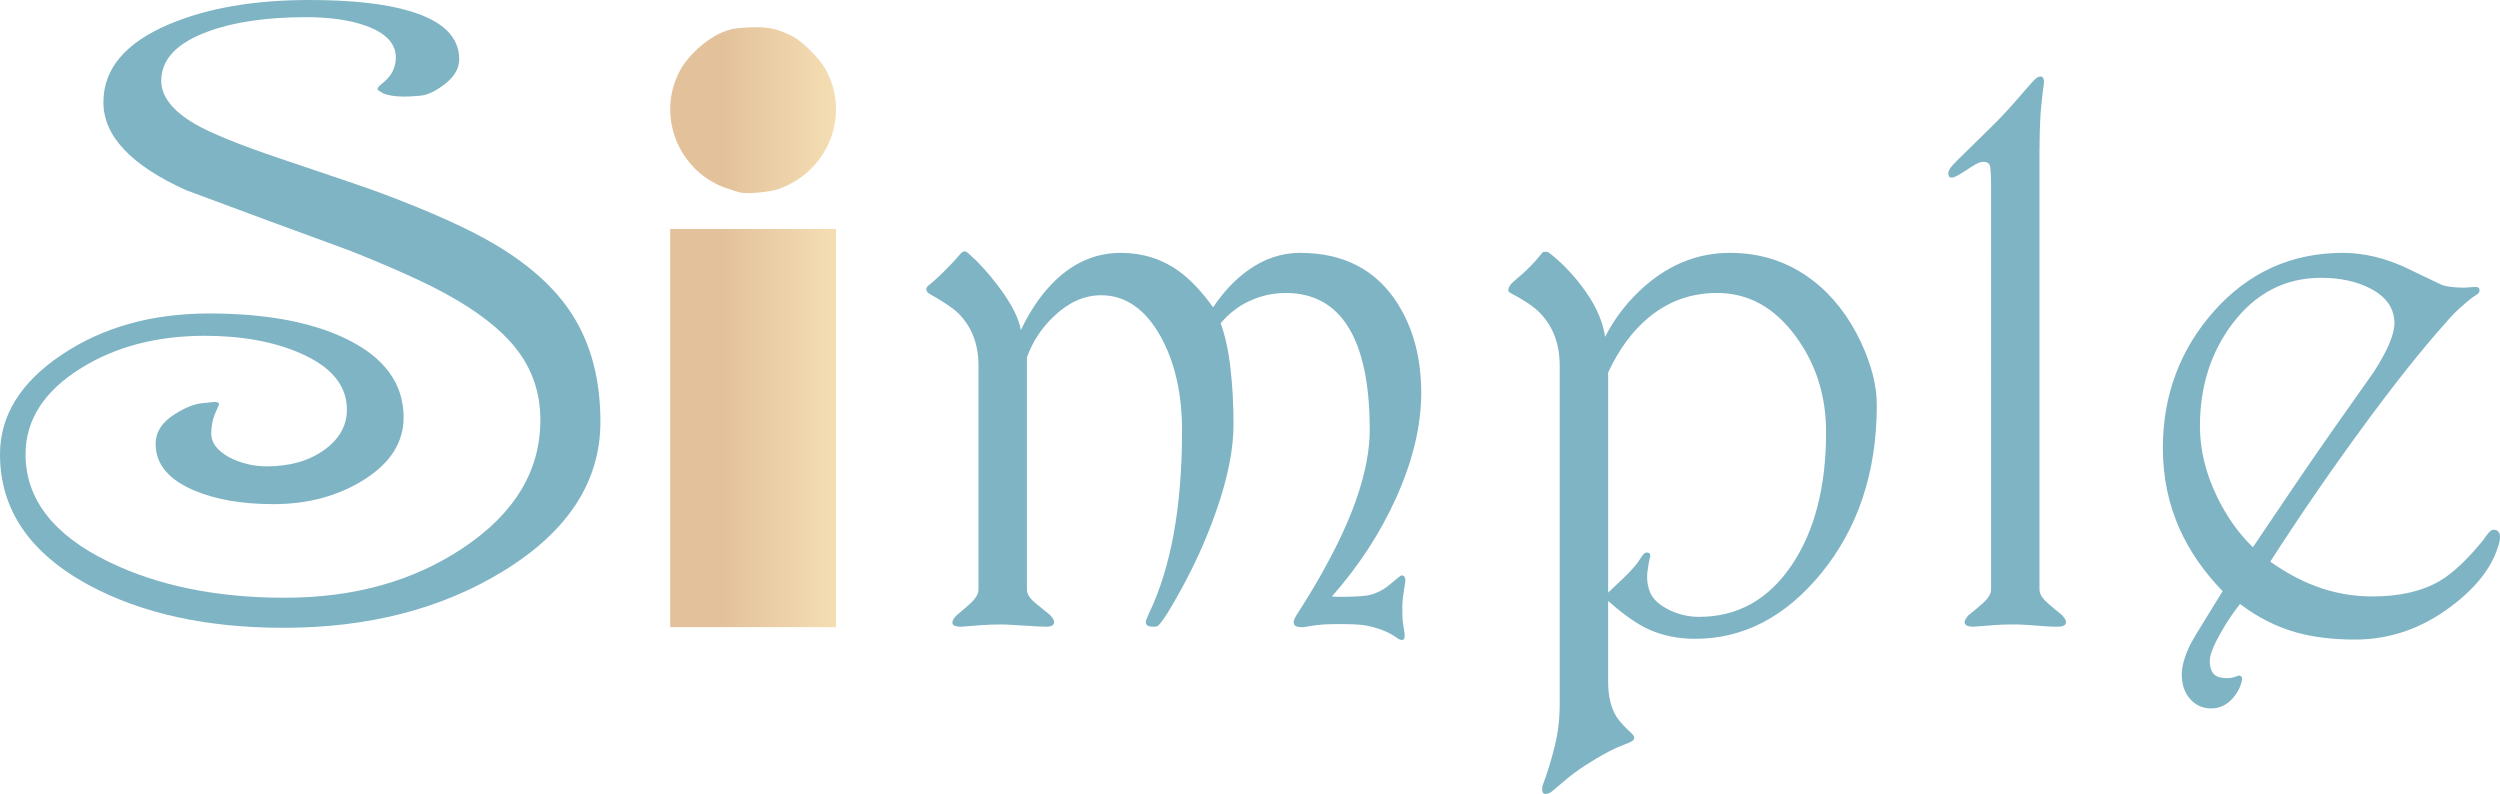 <?xml version="1.0" encoding="UTF-8" standalone="no"?>
<!-- Created with Inkscape (http://www.inkscape.org/) -->

<svg
        xmlns:inkscape="http://www.inkscape.org/namespaces/inkscape"
        xmlns:sodipodi="http://sodipodi.sourceforge.net/DTD/sodipodi-0.dtd"
        xmlns:xlink="http://www.w3.org/1999/xlink"
        width="376.896mm"
        height="119.694mm"
        viewBox="0 0 376.897 119.694"
        version="1.1"
        id="svg1"
        inkscape:version="1.3.2 (091e20e, 2023-11-25, custom)"
        sodipodi:docname="simple-dpgf-logo9.svg"
        xml:space="preserve"
        inkscape:export-filename="simple-dpgf-logo.png"
        inkscape:export-xdpi="96"
        inkscape:export-ydpi="96"
        xmlns="http://www.w3.org/2000/svg"
><sodipodi:namedview
     id="namedview1"
     pagecolor="#ffffff"
     bordercolor="#000000"
     borderopacity="0.25"
     inkscape:showpageshadow="2"
     inkscape:pageopacity="0.0"
     inkscape:pagecheckerboard="0"
     inkscape:deskcolor="#d1d1d1"
     inkscape:document-units="mm"
     inkscape:zoom="0.51717105"
     inkscape:cx="-927.1594"
     inkscape:cy="405.08841"
     inkscape:window-width="3440"
     inkscape:window-height="1377"
     inkscape:window-x="1912"
     inkscape:window-y="-8"
     inkscape:window-maximized="1"
     inkscape:current-layer="layer1" />
    <defs
            id="defs1"><linearGradient
       id="linearGradient1"
       inkscape:collect="always"><stop
         style="stop-color:#e3c29b;stop-opacity:1;"
         offset="0.324"
         id="stop2" /><stop
            style="stop-color:#f5deb3;stop-opacity:1;"
            offset="1"
            id="stop1"/></linearGradient>
        <filter
                style="color-interpolation-filters:sRGB;"
                inkscape:label="Drop Shadow"
                id="filter90"
                x="-0.202"
                y="-0.079"
                width="1.519"
                height="1.138"><feFlood
         result="flood"
         in="SourceGraphic"
         flood-opacity="0.498"
         flood-color="rgb(0,0,0)"
         id="feFlood89" />
            <feGaussianBlur
                    result="blur"
                    in="SourceGraphic"
                    stdDeviation="2.1"
                    id="feGaussianBlur89"/>
            <feOffset
                    result="offset"
                    in="blur"
                    dx="2.9"
                    dy="-1.8"
                    id="feOffset89"/>
            <feComposite
                    result="comp1"
                    operator="in"
                    in="flood"
                    in2="offset"
                    id="feComposite89"/>
            <feComposite
                    result="comp2"
                    operator="over"
                    in="SourceGraphic"
                    in2="comp1"
                    id="feComposite90"/></filter>
        <filter
                style="color-interpolation-filters:sRGB;"
                inkscape:label="Drop Shadow"
                id="filter38"
                x="-0.221"
                y="-0.133"
                width="1.681"
                height="1.197"><feFlood
         result="flood"
         in="SourceGraphic"
         flood-opacity="0.498"
         flood-color="rgb(0,0,0)"
         id="feFlood37" />
            <feGaussianBlur
                    result="blur"
                    in="SourceGraphic"
                    stdDeviation="2.3"
                    id="feGaussianBlur37"/>
            <feOffset
                    result="offset"
                    in="blur"
                    dx="6"
                    dy="-6"
                    id="feOffset37"/>
            <feComposite
                    result="comp1"
                    operator="in"
                    in="flood"
                    in2="offset"
                    id="feComposite37"/>
            <feComposite
                    result="comp2"
                    operator="over"
                    in="SourceGraphic"
                    in2="comp1"
                    id="feComposite38"/></filter>
        <linearGradient
                inkscape:collect="always"
                xlink:href="#linearGradient1"
                id="linearGradient2"
                x1="84.16"
                y1="152.796"
                x2="109.16"
                y2="152.796"
                gradientUnits="userSpaceOnUse"/>
        <linearGradient
                inkscape:collect="always"
                xlink:href="#linearGradient1"
                id="linearGradient4"
                x1="84.164"
                y1="107.016"
                x2="109.164"
                y2="107.016"
                gradientUnits="userSpaceOnUse"/></defs>
    <g
            inkscape:label="Layer 1"
            inkscape:groupmode="layer"
            id="layer1"
            transform="translate(-0.813,-0.807)"><path
       style="font-size:150.833px;font-family:Harrington;-inkscape-font-specification:'Harrington, Normal';fill:#227d98;fill-opacity:0.578;stroke-width:1.827"
       d="m 80.256,73.242 q 0,15.466 -12.962,25.703 -12.226,9.648 -29.018,9.648 -15.319,0 -25.851,-7.365 Q 0.715,92.98 0.715,78.839 q 0,-9.943 8.101,-17.013 8.175,-7.144 19.591,-7.144 11.121,0 18.044,4.272 7.733,4.787 7.733,13.551 0,6.407 -5.229,10.679 -5.155,4.198 -12.005,4.198 -6.26,0 -10.532,-2.357 -5.082,-2.799 -5.082,-7.954 0,-3.093 2.578,-5.155 1.989,-1.62 3.535,-1.841 1.547,-0.221 1.694,-0.221 0.589,0 0.589,0.442 -0.147,0.442 -0.295,0.884 -0.074,0.147 -0.295,0.884 -0.442,1.473 -0.442,3.241 0,2.283 2.283,3.977 2.357,1.62 5.082,1.62 4.566,0 7.586,-2.799 3.02,-2.799 3.02,-6.923 0,-6.187 -6.113,-9.648 -5.303,-3.02 -12.741,-3.02 -9.501,0 -16.424,5.597 -7.291,5.892 -7.291,14.73 0,11.489 10.974,18.412 9.795,6.187 23.347,6.187 13.772,0 23.641,-8.543 10.237,-8.838 10.237,-21.947 0,-7.144 -3.388,-12.52 Q 65.968,55.713 59.855,51.368 55.657,48.348 47.114,43.93 36.214,38.774 25.387,33.545 14.414,27.138 14.414,18.447 q 0,-8.617 8.764,-13.404 7.586,-4.124 18.486,-4.124 8.322,0 13.183,1.841 6.702,2.504 6.702,8.322 0,2.357 -1.915,4.272 -1.841,1.841 -3.314,1.989 -1.399,0.147 -2.062,0.147 -1.62,0 -2.725,-0.516 -0.81,-0.589 -0.81,-0.736 0,-0.368 0.516,-0.884 1.031,-1.031 1.473,-2.136 0.442,-1.178 0.442,-2.43 0,-3.609 -3.977,-5.45 -3.167,-1.473 -7.954,-1.473 -7.733,0 -12.889,2.43 -6.26,2.946 -6.26,8.47 0,4.051 4.493,7.439 3.167,2.357 11.047,5.818 11.71,5.082 13.625,6.039 9.869,4.787 15.024,8.764 6.923,5.303 10.237,12.005 3.756,7.586 3.756,18.412 z"
       id="text3-9-1-3-4-1"
       transform="scale(1.138,0.879)"
       aria-label="S&#10;" />
        <g
                id="g3-8"
                style="fill:#efcb87;fill-opacity:1"
                transform="matrix(1,0,0,1.047,17.689,-94.634)"><path
         style="fill:url(#linearGradient2);fill-opacity:1;stroke-width:1.242"
         d="M 84.16,152.796 V 124.131 H 96.66 109.16 v 28.665 28.665 H 96.66 84.16 Z"
         id="path1" />
            <path
                    style="fill:url(#linearGradient4);fill-opacity:1;stroke-width:1.292"
                    d="m 94.8,118.889 c -0.366,-0.065 -1.383,-0.364 -2.261,-0.663 -7.326,-2.501 -10.571,-10.694 -6.782,-17.12 1.136,-1.926 3.65,-4.137 5.78,-5.083 1.527,-0.678 2.208,-0.818 4.491,-0.921 2.83,-0.128 4.251,0.151 6.608,1.3 1.474,0.719 4.005,3.132 4.931,4.703 3.844,6.518 0.46,14.767 -7.085,17.269 -1.325,0.439 -4.495,0.727 -5.682,0.515 z"
                    id="path2"/></g>
        <path
                style="font-size:116.828px;font-family:Harrington;-inkscape-font-specification:'Harrington, Normal';fill:#227d98;fill-opacity:0.578;stroke-width:1.415"
                d="m 215.075,60.034 q 0,7.473 -3.822,15.916 -3.594,7.929 -9.641,14.775 0.171,0 0.57,0.057 0.456,0 1.198,0 1.768,0 3.366,-0.171 1.597,-0.228 3.137,-1.312 0.913,-0.742 1.882,-1.54 0.342,-0.342 0.685,-0.114 0.285,0.228 0.228,0.799 -0.171,1.141 -0.342,2.282 -0.114,1.084 -0.114,1.597 0,1.255 0.057,2.111 0.114,0.799 0.285,1.882 0.114,0.97 -0.399,0.97 -0.399,0 -0.856,-0.399 -1.084,-0.742 -2.396,-1.198 -1.312,-0.456 -2.453,-0.627 -1.084,-0.171 -3.537,-0.171 -1.654,0 -2.624,0.057 -0.97,0.057 -2.567,0.342 -0.228,0.057 -0.399,0.057 -0.285,0 -0.399,0 -1.084,0 -1.084,-0.742 0,-0.342 0.399,-1.027 2.852,-4.392 4.963,-8.386 2.795,-5.248 4.278,-9.698 1.825,-5.476 1.825,-9.869 0,-9.355 -2.681,-14.546 -3.195,-6.104 -9.983,-6.104 -2.795,0 -5.305,1.141 -2.51,1.084 -4.507,3.423 1.027,2.795 1.483,6.788 0.456,3.993 0.456,8.5 0,5.59 -2.624,13.063 -2.054,5.876 -5.134,11.523 -2.51,4.621 -3.537,5.647 -0.171,0.228 -0.742,0.228 -0.913,0 -1.084,-0.342 -0.171,-0.228 -0.057,-0.627 0.342,-0.799 0.399,-0.97 5.02,-10.382 5.02,-27.61 0,-8.329 -3.195,-14.147 -3.48,-6.275 -9.013,-6.275 -3.765,0 -7.074,3.137 -2.795,2.624 -4.107,6.218 v 35.026 q 0,0.97 1.312,2.054 1.027,0.856 2.111,1.711 0.685,0.685 0.685,1.141 0,0.685 -1.255,0.685 -0.627,0 -3.309,-0.171 -2.681,-0.171 -3.195,-0.171 -2.054,0 -3.366,0.114 -1.255,0.114 -2.909,0.228 -1.312,0 -1.312,-0.627 0,-0.456 0.627,-1.084 1.369,-1.141 2.054,-1.768 1.255,-1.141 1.255,-2.111 V 55.926 q 0,-4.849 -3.023,-7.872 -1.141,-1.141 -4.392,-2.966 -0.456,-0.285 -0.456,-0.685 0,-0.285 0.342,-0.57 0.913,-0.685 2.624,-2.396 0.856,-0.856 1.312,-1.369 0.456,-0.513 0.799,-0.913 0.399,-0.456 0.685,-0.456 0.285,0 0.627,0.342 2.168,1.882 4.335,4.735 3.023,3.936 3.537,6.788 1.997,-4.164 4.564,-6.845 4.564,-4.792 10.496,-4.792 4.906,0 8.728,2.738 2.624,1.882 5.191,5.476 2.282,-3.423 5.191,-5.533 3.708,-2.681 7.929,-2.681 9.812,0 14.661,7.587 3.594,5.647 3.594,13.52 z m 68.682,1.825 q 0,15.117 -8.386,25.385 -8.1,9.869 -18.996,9.869 -3.936,0 -7.131,-1.483 -2.567,-1.198 -5.99,-4.221 v 12.208 q 0,3.195 1.255,5.248 0.627,0.97 2.168,2.396 0.513,0.456 0.513,0.799 0,0.399 -0.856,0.742 -0.799,0.342 -1.825,0.742 -1.768,0.799 -4.107,2.282 -1.597,0.97 -3.023,2.111 -1.369,1.141 -2.795,2.339 -0.456,0.228 -0.799,0.228 -0.57,0 -0.456,-1.141 1.141,-3.023 1.882,-6.104 0.742,-3.023 0.742,-6.218 V 55.926 q 0,-4.906 -3.023,-7.986 -1.255,-1.312 -4.392,-2.966 -0.342,-0.171 -0.342,-0.456 0,-0.171 0.114,-0.399 0.114,-0.228 0.228,-0.399 0.285,-0.342 0.97,-0.913 0.97,-0.799 1.54,-1.369 0.856,-0.856 1.312,-1.369 0.456,-0.513 0.856,-1.027 0.171,-0.285 0.627,-0.285 0.342,0 0.513,0.171 2.339,1.768 4.564,4.564 3.309,4.164 3.879,8.1 2.225,-4.392 6.104,-7.758 5.704,-4.906 12.721,-4.906 7.074,0 12.493,4.164 4.507,3.48 7.245,9.298 2.396,5.134 2.396,9.469 z m -7.644,4.107 q 0,-8.214 -4.564,-14.432 -4.792,-6.56 -11.865,-6.56 -5.876,0 -10.325,3.708 -3.651,3.023 -6.104,8.272 v 33.2 l 2.282,-2.168 q 0.97,-0.913 1.54,-1.597 0.627,-0.685 1.426,-1.94 0.285,-0.342 0.57,-0.342 0.742,0 0.456,0.913 -0.057,0.114 -0.228,1.141 -0.171,0.97 -0.171,1.597 0,1.369 0.513,2.51 0.742,1.483 2.852,2.51 2.168,1.027 4.449,1.027 8.671,0 13.919,-7.701 5.248,-7.701 5.248,-20.137 z m 35.482,27.496 q 0.685,0.685 0.685,1.141 0,0.685 -1.255,0.685 -1.027,0 -1.711,-0.057 -3.537,-0.285 -4.678,-0.285 -2.054,0 -3.366,0.114 -1.255,0.114 -2.909,0.228 -1.369,0 -1.369,-0.685 0,-0.342 0.57,-1.027 1.426,-1.141 2.111,-1.768 1.312,-1.141 1.312,-2.111 V 28.659 q 0,-1.654 -0.114,-2.624 -0.114,-0.97 -1.369,-0.799 -0.627,0.114 -2.111,1.141 -1.483,0.97 -1.997,1.141 -0.856,0.285 -0.856,-0.627 0,-0.285 0.342,-0.799 0.342,-0.513 3.137,-3.195 2.225,-2.168 3.537,-3.48 1.94,-1.94 4.221,-4.621 1.597,-1.882 2.054,-2.225 0.114,-0.114 0.342,-0.171 0.171,-0.057 0.285,-0.057 0.513,0 0.513,0.913 -0.285,1.825 -0.513,4.564 -0.171,2.681 -0.171,5.704 v 66.172 q 0,0.913 1.198,1.997 1.027,0.913 2.111,1.768 z m 65.83,-10.268 q -1.483,4.849 -7.131,9.07 -6.617,4.963 -14.432,4.963 -5.02,0 -8.899,-1.084 -4.45,-1.255 -8.443,-4.278 -1.597,1.997 -2.909,4.335 -1.654,2.909 -1.654,4.221 0,1.597 0.856,2.225 0.57,0.399 1.882,0.399 0.399,0 0.799,-0.114 0.342,-0.114 0.685,-0.228 0.228,-0.114 0.399,0 0.399,0.228 0.171,0.913 -0.342,1.369 -1.369,2.51 -1.369,1.483 -3.195,1.483 -1.94,0 -3.195,-1.426 -1.255,-1.426 -1.255,-3.708 0,-1.825 1.255,-4.45 0.342,-0.742 4.906,-8.1 -4.221,-4.335 -6.503,-9.412 -2.51,-5.647 -2.51,-12.151 0,-11.979 7.758,-20.707 7.815,-8.728 19.395,-8.728 4.621,0 9.469,2.225 2.681,1.312 5.362,2.567 0.513,0.228 1.483,0.342 0.97,0.114 1.94,0.114 l 1.711,-0.114 q 0.627,0 0.627,0.513 0,0.399 -0.399,0.627 -0.913,0.57 -1.997,1.54 -1.483,1.255 -2.567,2.567 -5.533,6.161 -12.835,16.144 -7.302,9.983 -13.748,20.023 3.366,2.396 6.845,3.708 4.107,1.54 8.557,1.54 6.161,0 10.154,-2.339 2.909,-1.711 6.503,-6.104 0.342,-0.513 0.799,-1.084 0.456,-0.627 1.027,-0.513 0.742,0.171 0.742,1.084 0,0.685 -0.285,1.426 z m -15.63,-33.657 q 0,-3.366 -3.651,-5.248 -3.08,-1.597 -7.416,-1.597 -8.1,0 -13.349,6.902 -4.906,6.503 -4.906,15.459 0,5.305 2.567,10.61 2.168,4.507 5.419,7.644 3.879,-5.762 6.047,-8.956 3.48,-5.134 5.933,-8.614 3.137,-4.45 6.275,-8.899 3.08,-4.792 3.08,-7.302 z"
                id="text3"
                aria-label="mple&#10;"/></g></svg>
